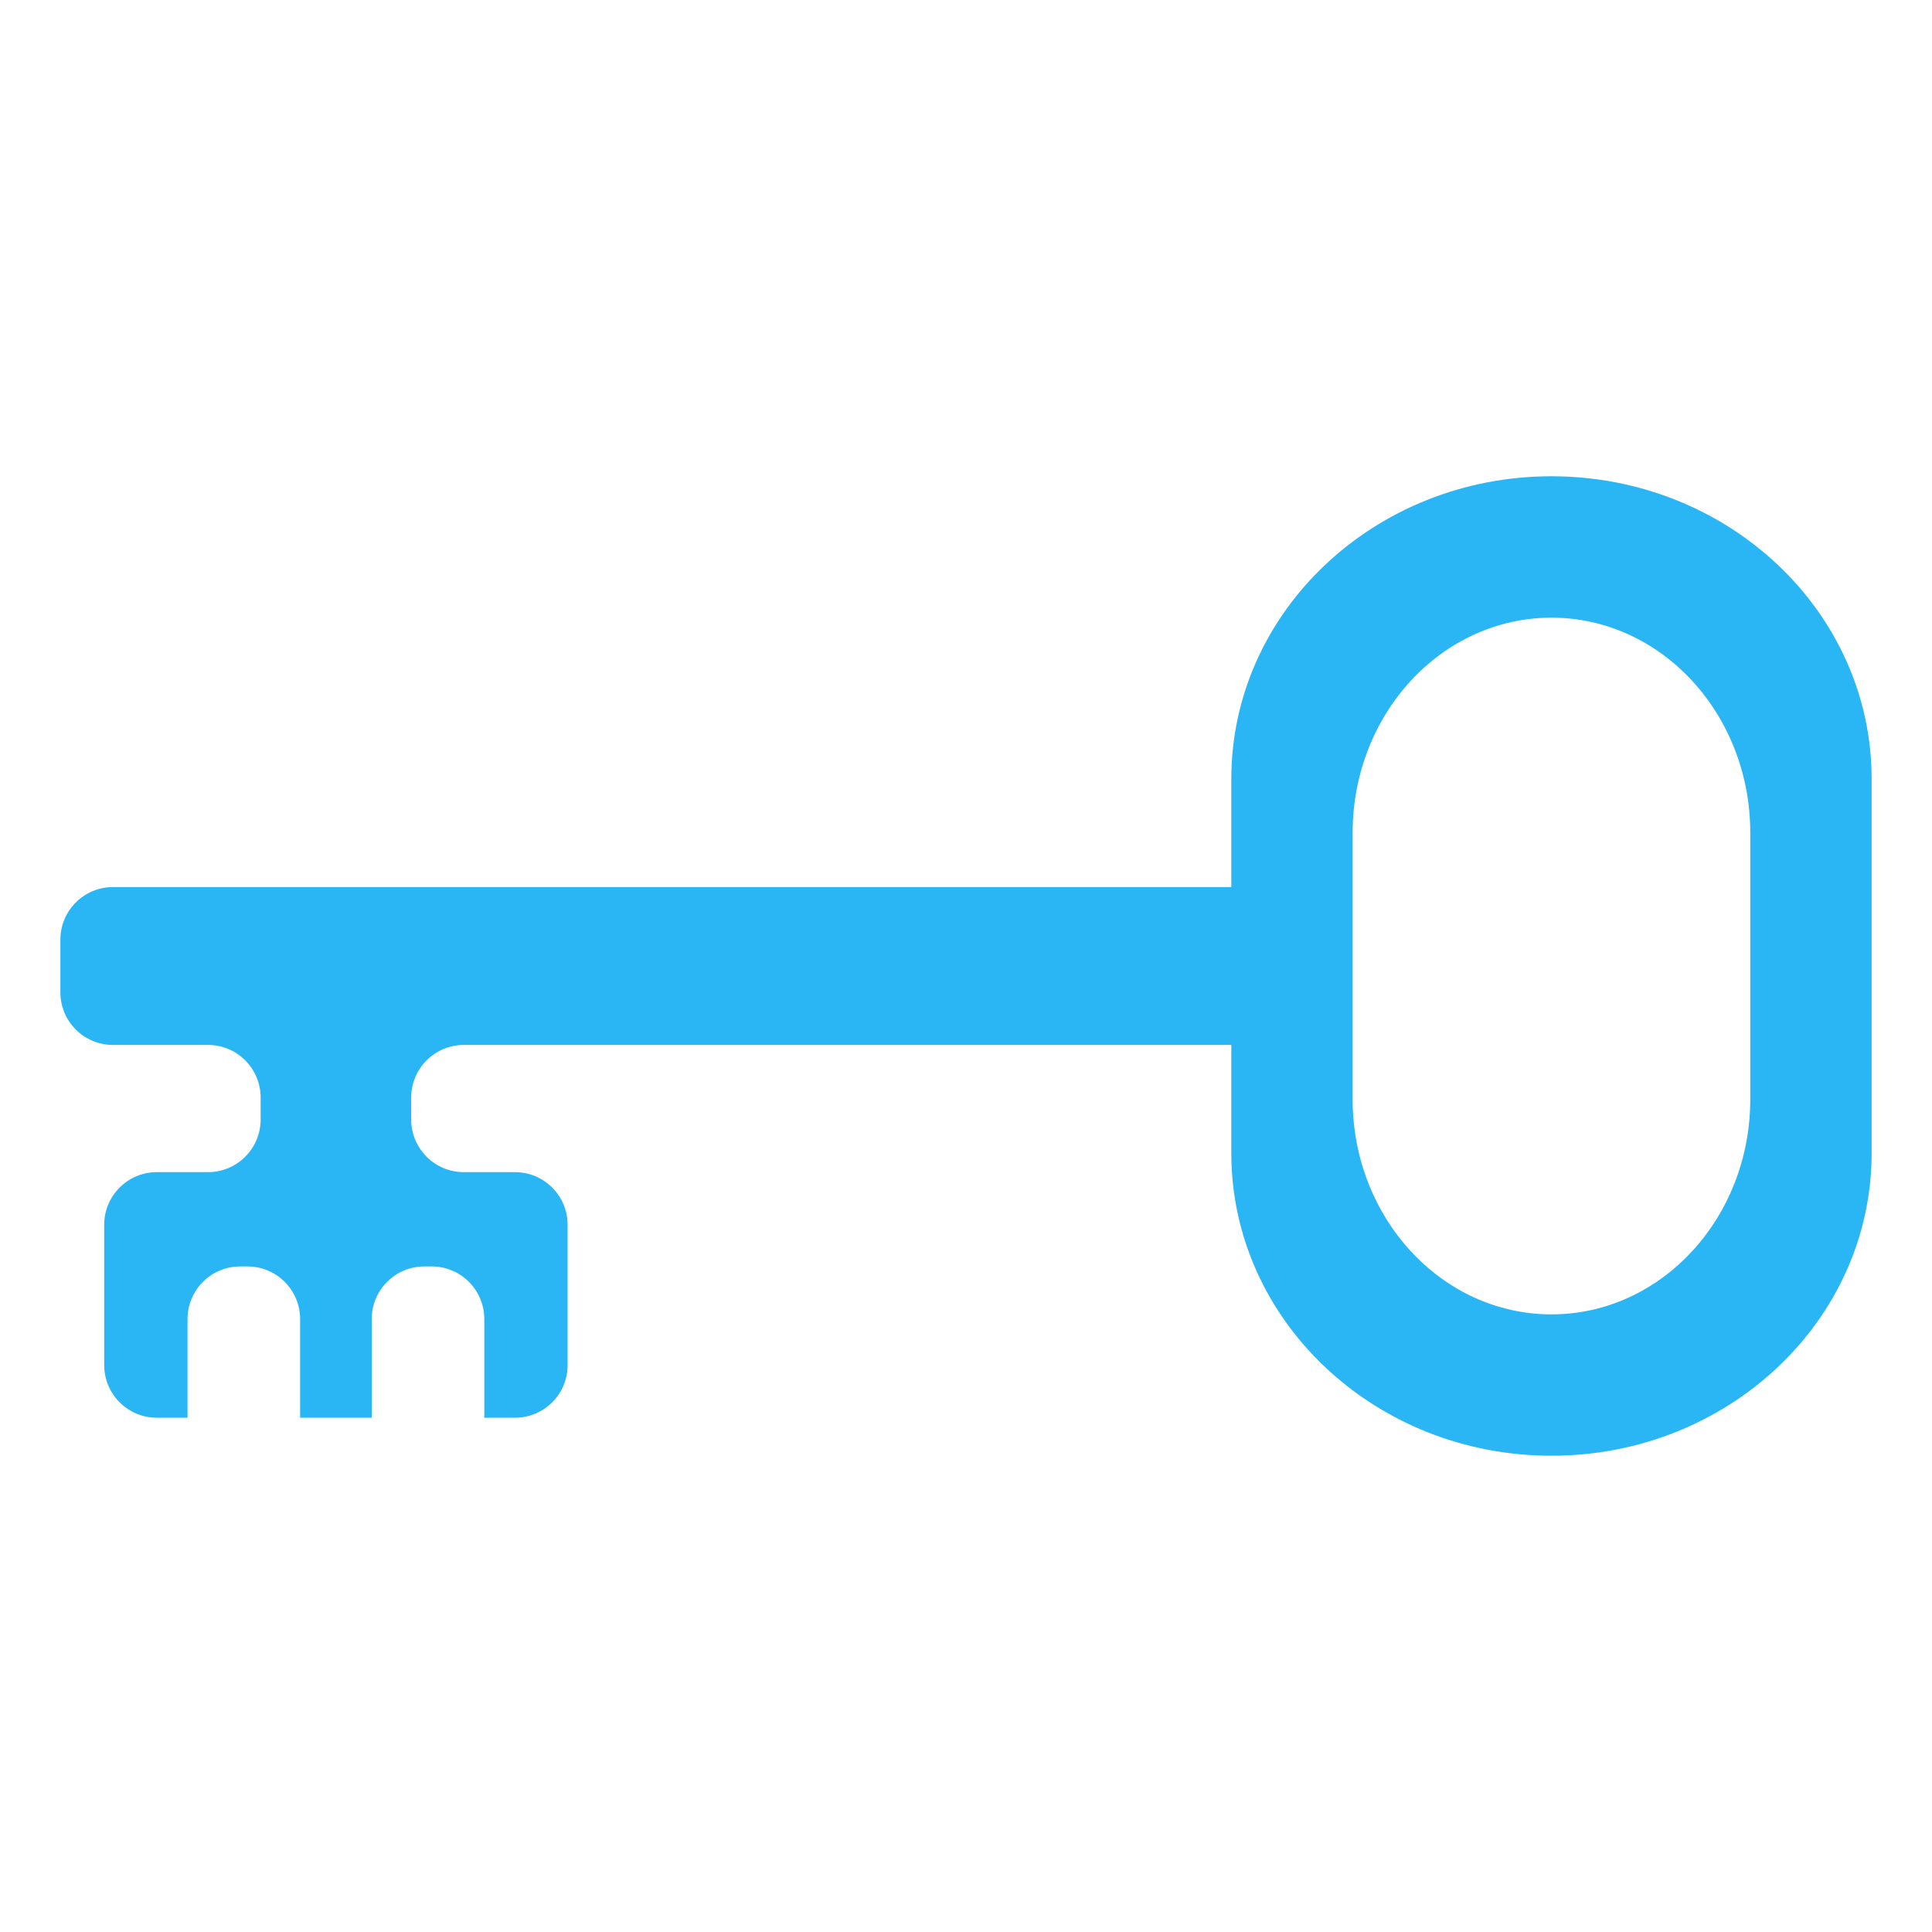 <?xml version="1.0" encoding="UTF-8"?> <svg xmlns="http://www.w3.org/2000/svg" id="Layer_1" x="0px" y="0px" width="512px" height="512px" viewBox="0 0 512 512" fill="#2ab6f4"> <path d="M411.151,126.217c-46.857,0-84.839,35.906-84.839,80.203v28.659H29.945 c-7.706,0-13.945,6.244-13.945,13.95v13.945c0,7.706,6.239,13.945,13.945,13.945h25.177 c7.706,0,13.95,6.244,13.95,13.95v5.812c0,7.697-6.244,13.95-13.95,13.95H41.565 c-7.706,0-13.95,6.244-13.95,13.945v37.186c0,7.706,6.244,13.95,13.95,13.95h8.133V349.567 c0-7.707,6.244-13.95,13.945-13.95h1.94c7.697,0,13.95,6.244,13.95,13.95v26.146h18.976V349.567 c0-7.707,6.248-13.95,13.949-13.95h1.941c7.696,0,13.945,6.244,13.945,13.95v26.146h8.133 c7.706,0,13.949-6.244,13.949-13.95v-37.186c0-7.702-6.243-13.945-13.949-13.945h-13.557 c-7.706,0-13.95-6.253-13.95-13.95v-5.812c0-7.706,6.244-13.95,13.95-13.95H326.312v28.668 c0,44.288,37.982,80.194,84.839,80.194c46.861,0,84.849-35.906,84.849-80.194v-99.168 C496,162.124,458.013,126.217,411.151,126.217z M463.844,291.274c0,31.5-23.592,57.047-52.692,57.047 c-29.095,0-52.692-25.547-52.692-57.047v-70.538c0-31.509,23.598-57.047,52.692-57.047 c29.101,0,52.692,25.538,52.692,57.047V291.274z"></path> </svg> 